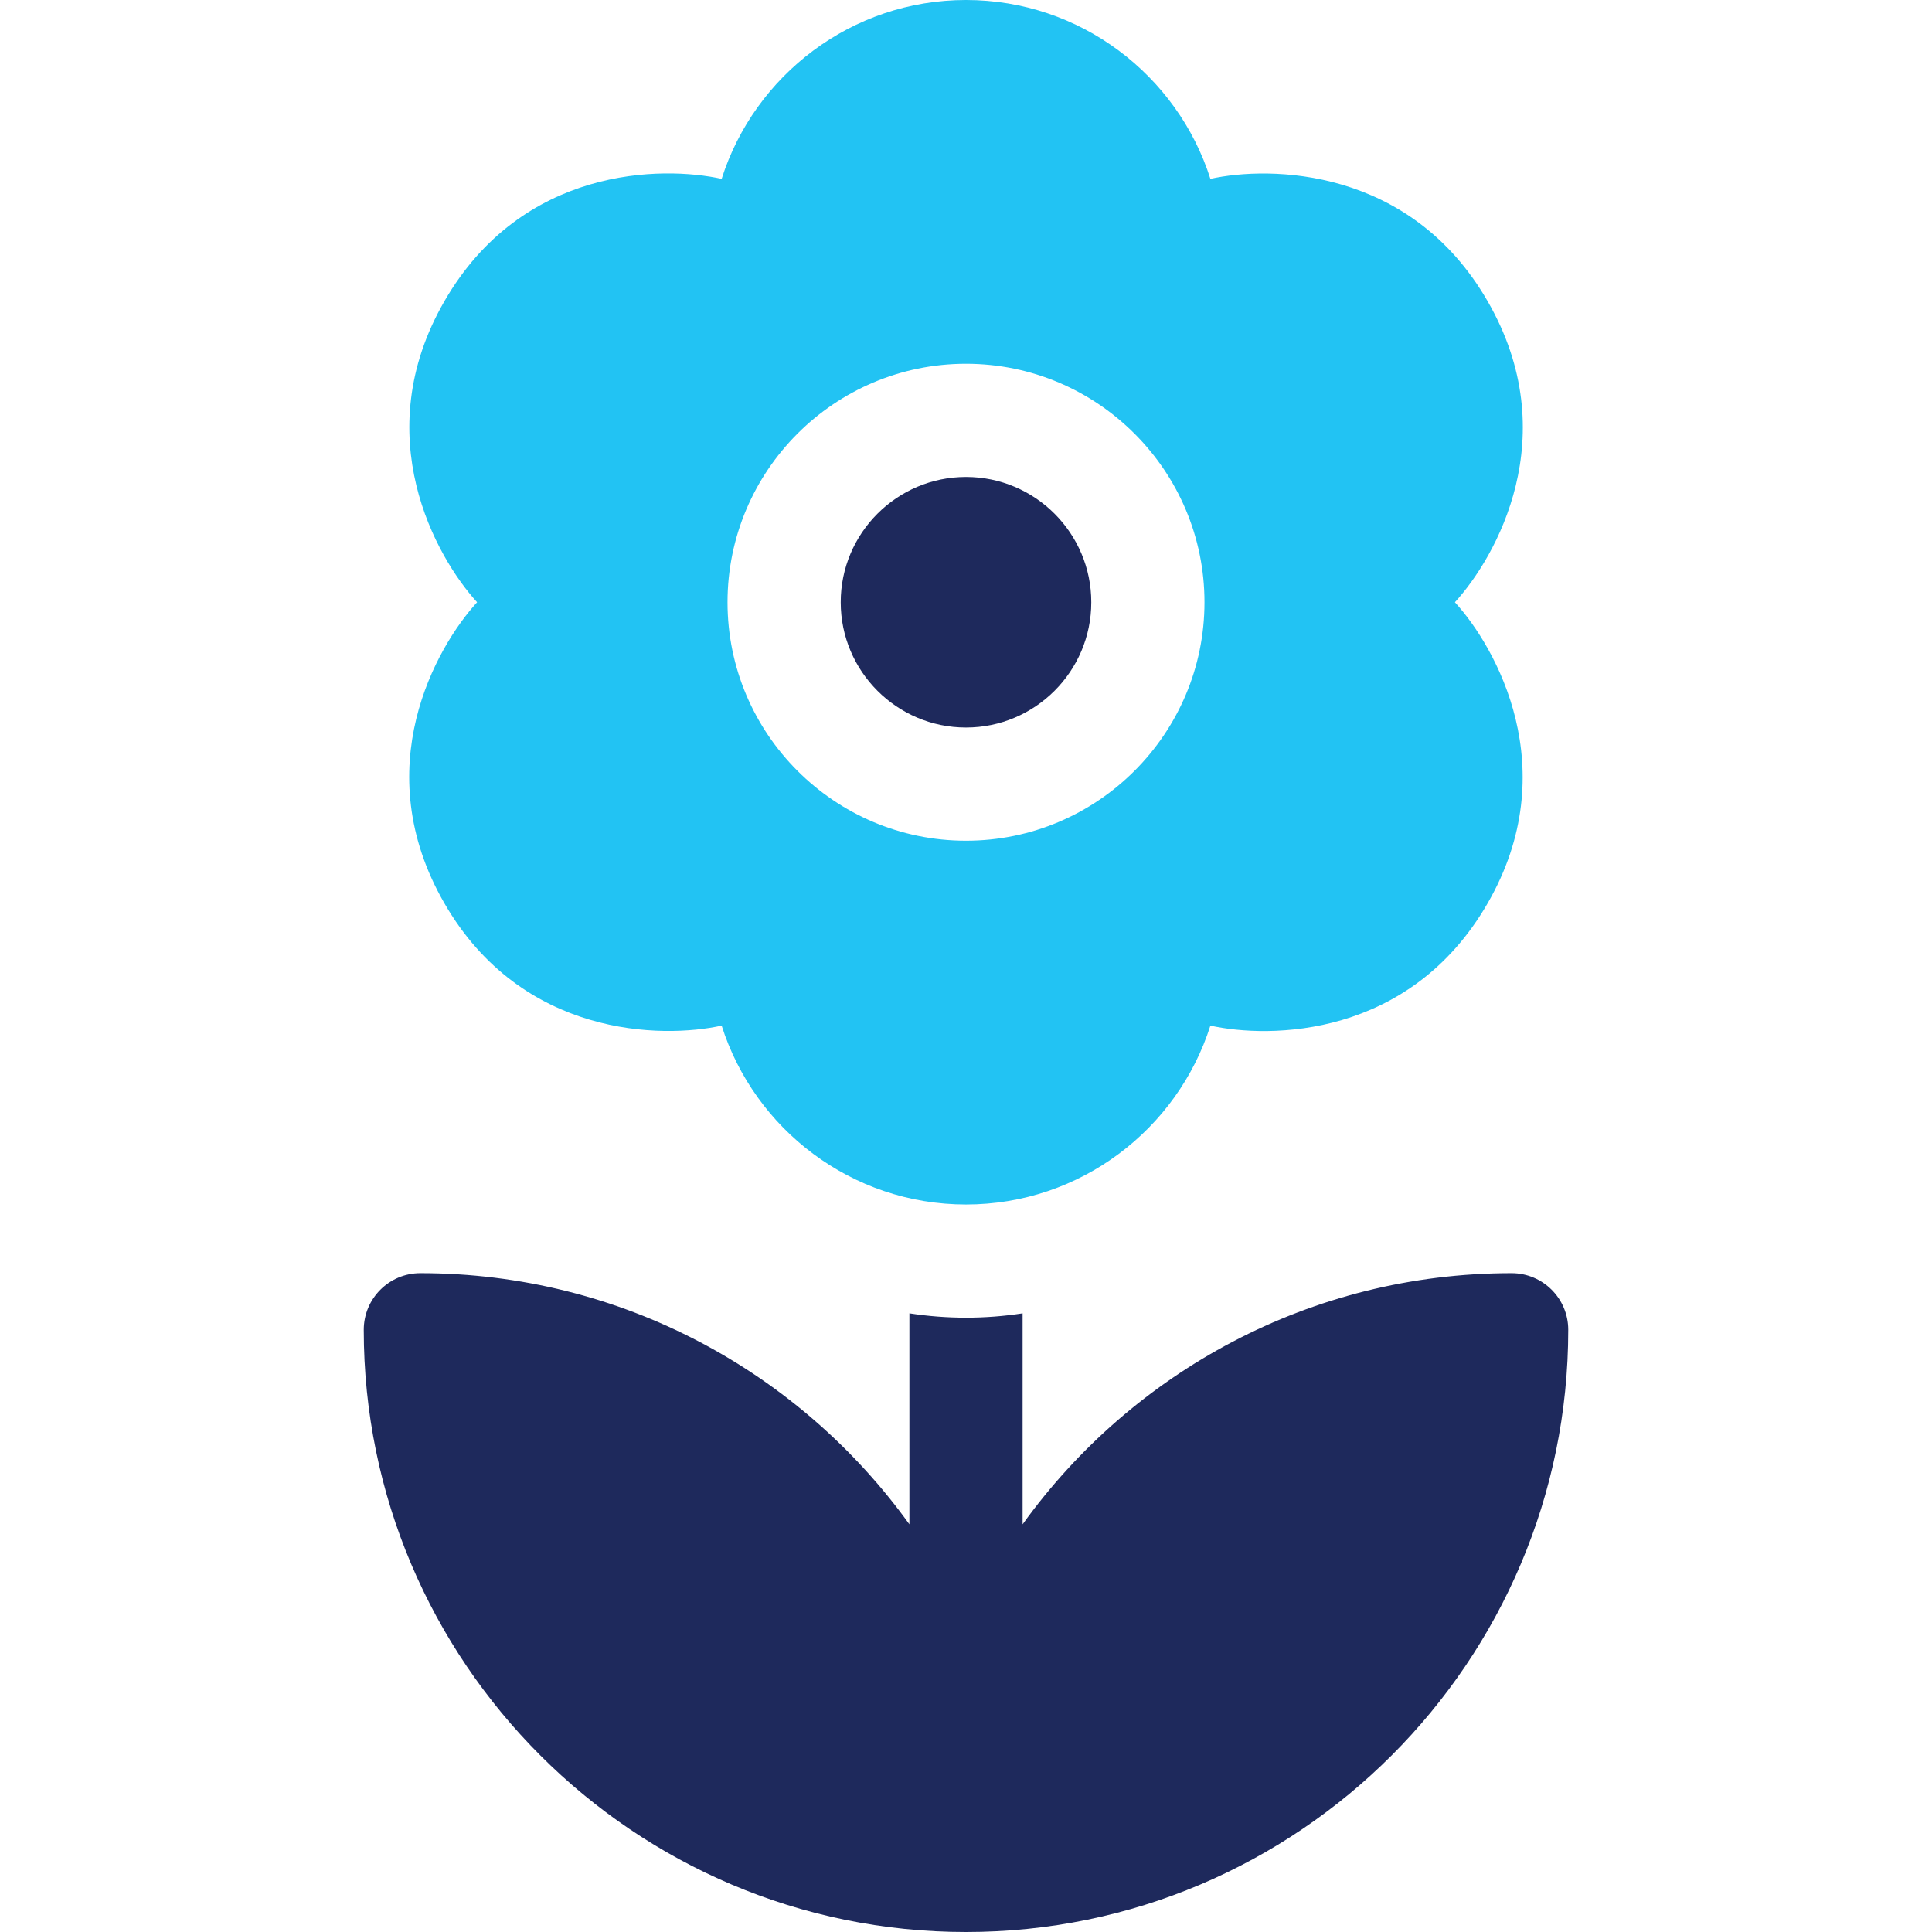 <svg width="512" height="512" viewBox="0 0 512 512" fill="none" xmlns="http://www.w3.org/2000/svg">
<g clip-path="url(#clip0_1100_1053)">
<path d="M117.786 239.4C138.323 274.972 175.53 275.278 191.244 271.795C199.966 299.251 225.697 319.2 256 319.2C286.307 319.2 312.041 299.251 320.763 271.795C336.439 275.268 373.572 275.169 394.222 239.4C414.754 203.837 396.428 171.47 385.564 159.599C396.39 147.772 414.869 115.56 394.222 79.799C373.686 44.228 336.477 43.916 320.763 47.397C312.04 19.944 286.307 0 256 0C225.697 0 199.966 19.944 191.245 47.397C175.569 43.928 138.435 44.032 117.786 79.799C97.233 115.402 115.575 147.728 126.436 159.599C115.601 171.441 97.143 203.641 117.786 239.4ZM256 96.4C290.849 96.4 319.2 124.751 319.2 159.599C319.2 194.447 290.848 222.799 256 222.799C221.152 222.799 192.8 194.447 192.8 159.599C192.8 124.751 221.151 96.4 256 96.4Z" fill="url(#paint0_linear_1100_1053)"/>
<path d="M400.584 337.4C347.277 337.4 299.997 363.677 271 403.957V348.051C266.077 348.806 261.068 349.199 256 349.199C250.932 349.199 245.923 348.805 241 348.051V403.955C212.002 363.678 164.718 337.4 111.4 337.4C103.116 337.4 96.4 344.131 96.4 352.416C96.4 440.411 167.989 512 256 512C344.004 512 415.6 440.404 415.6 352.4C415.6 344.116 408.868 337.4 400.584 337.4Z" fill="url(#paint1_linear_1100_1053)"/>
<path d="M256 192.799C274.307 192.799 289.2 177.905 289.2 159.599C289.2 141.293 274.306 126.4 256 126.4C237.694 126.4 222.8 141.294 222.8 159.599C222.8 177.905 237.693 192.799 256 192.799Z" fill="url(#paint2_linear_1100_1053)"/>
</g>
<defs>
<linearGradient id="paint0_linear_1100_1053" x1="256.003" y1="0" x2="256.003" y2="319.2" gradientUnits="userSpaceOnUse">
<stop stop-color="#22C3F3"/>
<stop offset="1" stop-color="#22C3F3"/>
</linearGradient>
<linearGradient id="paint1_linear_1100_1053" x1="256" y1="337.4" x2="256" y2="512" gradientUnits="userSpaceOnUse">
<stop stop-color="#1E295C"/>
<stop offset="1" stop-color="#1E295C"/>
</linearGradient>
<linearGradient id="paint2_linear_1100_1053" x1="256" y1="126.4" x2="256" y2="192.799" gradientUnits="userSpaceOnUse">
<stop stop-color="#1E295C"/>
<stop offset="1" stop-color="#1E295C"/>
</linearGradient>
<clipPath id="clip0_1100_1053">
<rect width="512" height="512" fill="white"/>
</clipPath>
</defs>
</svg>
